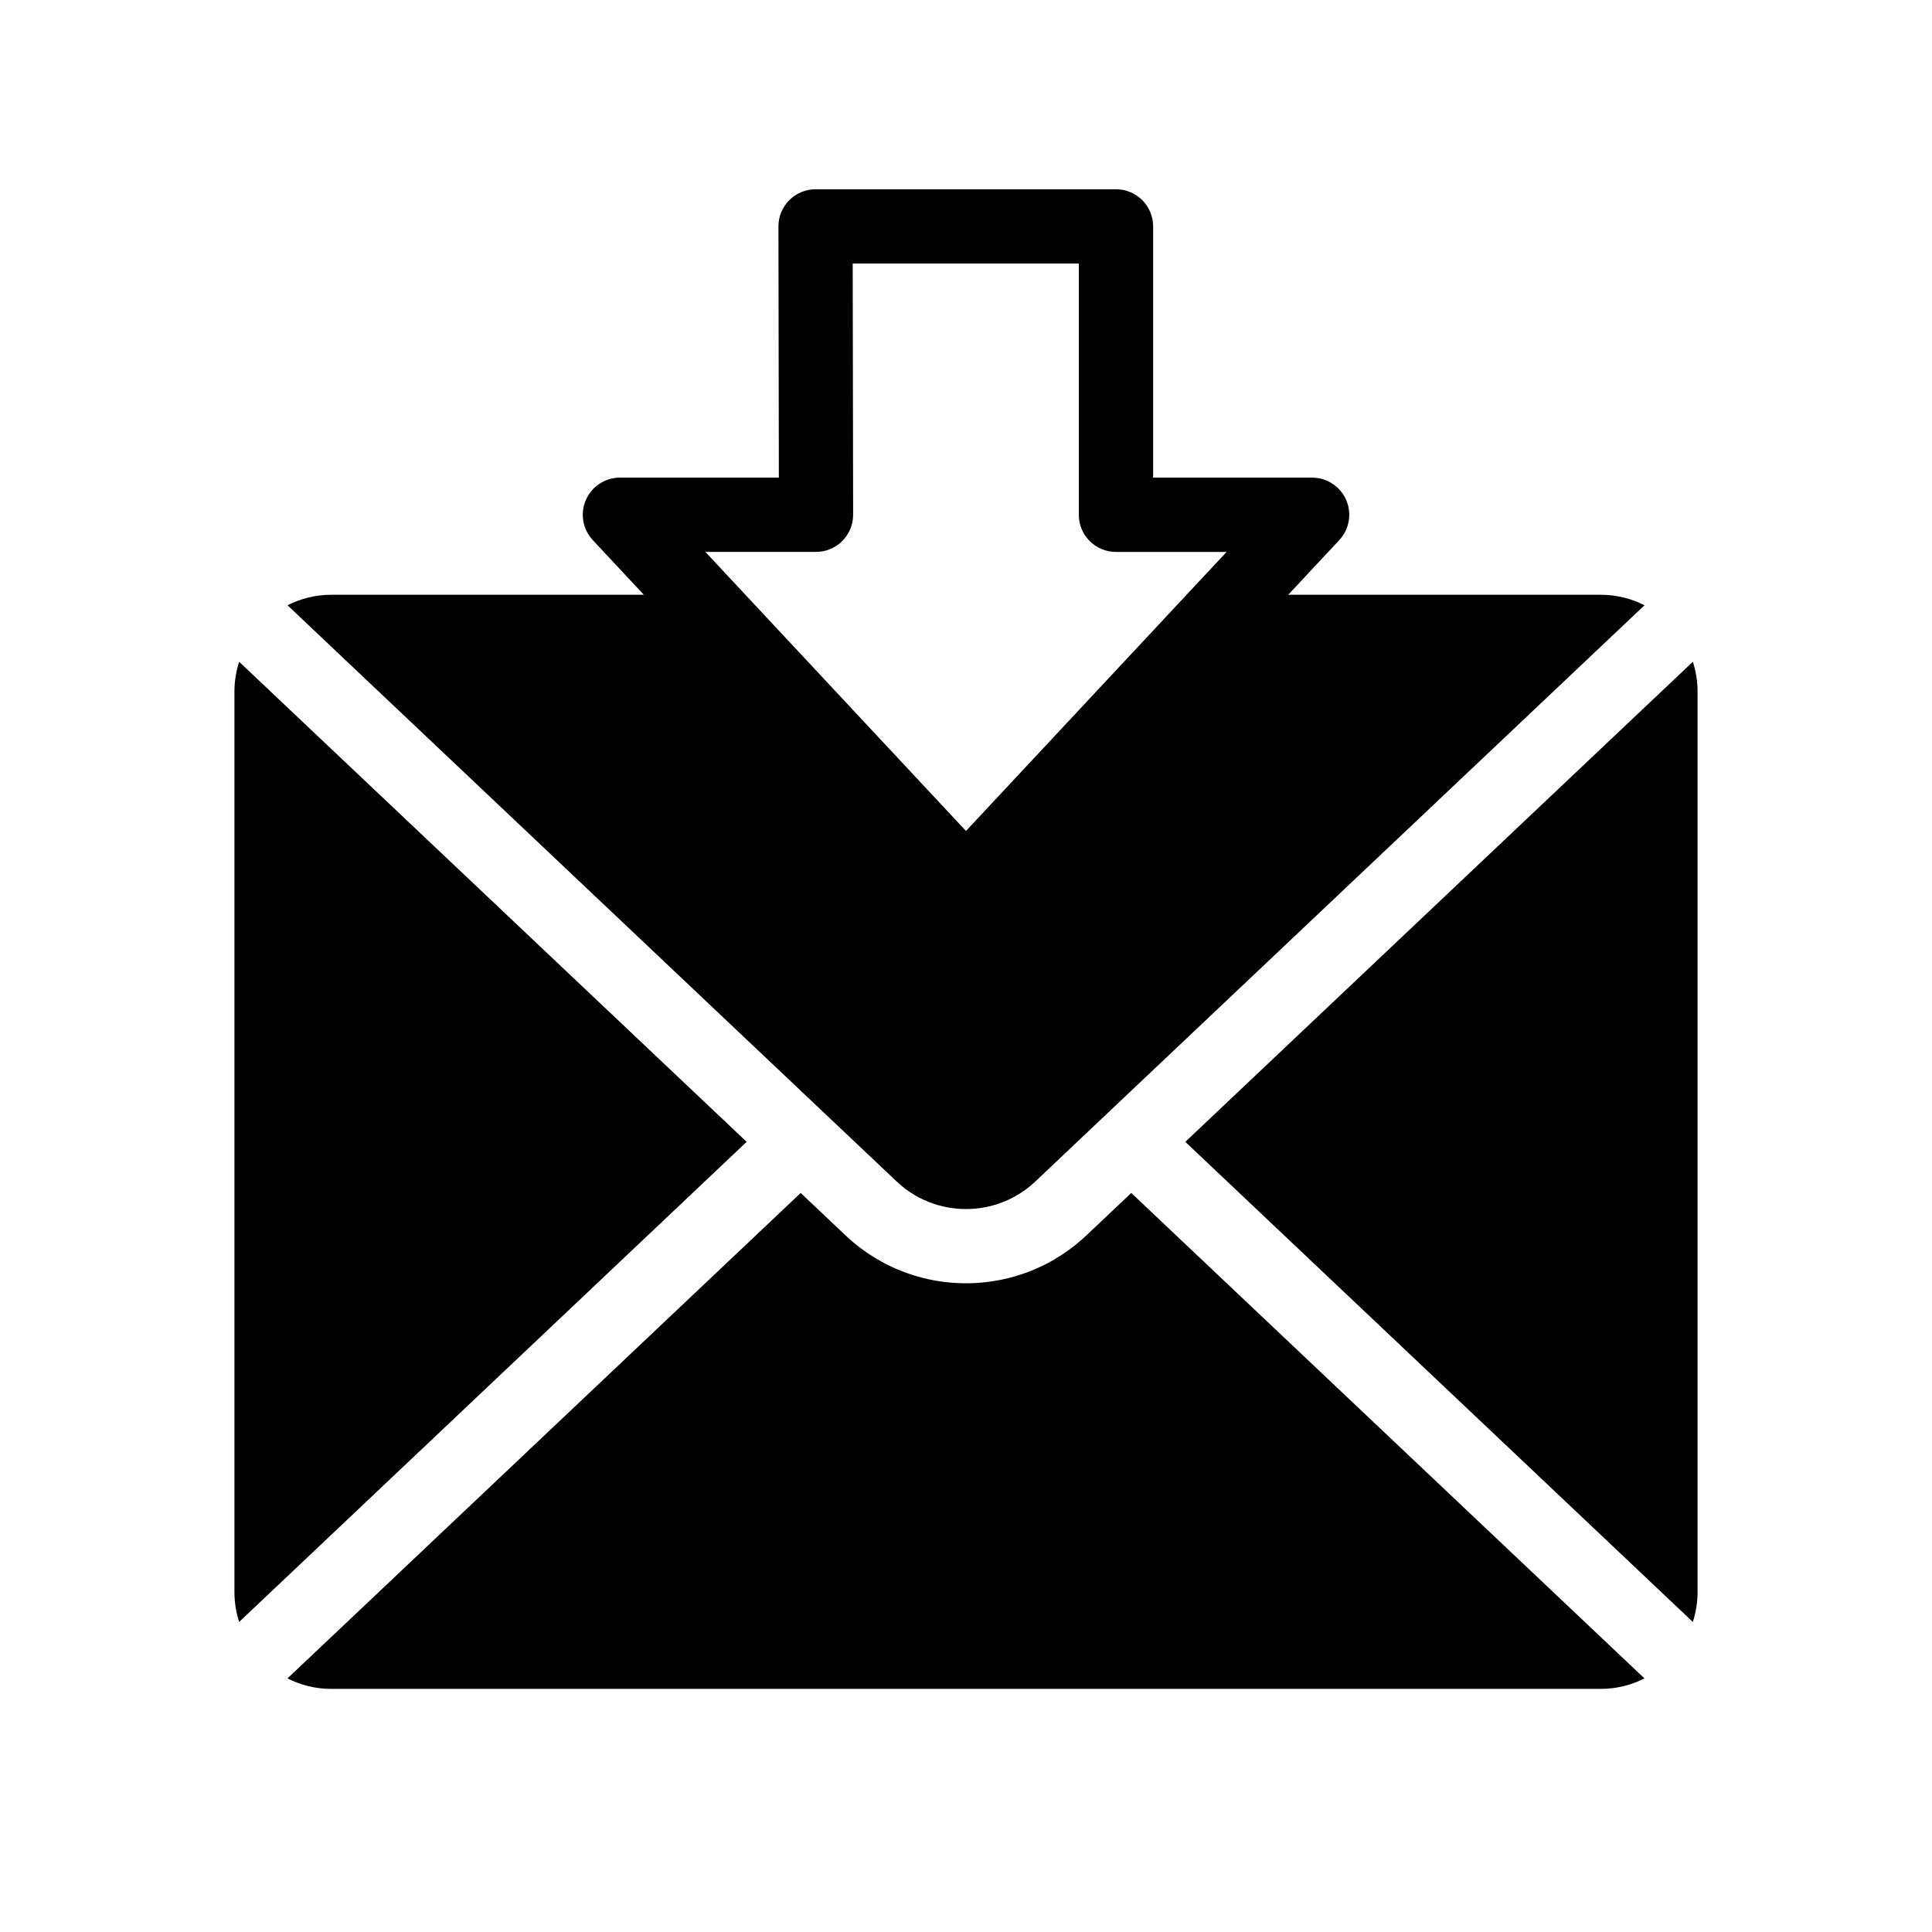 <?xml version="1.0" encoding="UTF-8"?>
<!-- Uploaded to: ICON Repo, www.iconrepo.com, Generator: ICON Repo Mixer Tools -->
<svg fill="#000000" width="800px" height="800px" version="1.1" viewBox="144 144 512 512" xmlns="http://www.w3.org/2000/svg">
 <g>
  <path d="m232.85 316.38 130.11 123.07 18.652 17.645c0.645 0.609 1.312 1.188 2.004 1.719 0.516 0.398 1.043 0.777 1.574 1.133 0.004 0 0.004 0.004 0.004 0.004 0.359 0.234 0.719 0.461 1.082 0.684 0.188 0.109 0.367 0.215 0.555 0.324 0.496 0.277 1 0.543 1.504 0.781 0.117 0.062 0.242 0.121 0.363 0.176 0.895 0.418 1.812 0.781 2.734 1.094 0.34 0.113 0.68 0.223 1.02 0.32 0.461 0.137 0.922 0.254 1.387 0.367 0.363 0.082 0.734 0.164 1.098 0.23 3.301 0.633 6.695 0.641 10.004 0.023 0.41-0.074 0.812-0.164 1.219-0.254 0.402-0.098 0.809-0.203 1.207-0.316 1.402-0.402 2.781-0.922 4.117-1.551 0.762-0.363 1.512-0.762 2.242-1.199 1.648-0.988 3.211-2.164 4.664-3.539l18.648-17.645 130.11-123.07 6.824-6.453 5.84-5.523c-3.488-1.777-7.434-2.781-11.609-2.781h-82.809l13.523-14.484c2.672-2.863 3.394-7.039 1.832-10.637-1.559-3.59-5.106-5.918-9.023-5.918h-42.137v-66.582c0-5.438-4.402-9.84-9.84-9.84h-79.617c-2.613 0-5.117 1.039-6.961 2.887-1.852 1.852-2.883 4.356-2.879 6.965l0.113 66.566h-42.121c-3.918 0-7.465 2.328-9.023 5.918-1.566 3.598-0.84 7.773 1.832 10.637l13.523 14.484-82.812 0.004c-4.176 0-8.121 1.004-11.609 2.781l5.844 5.531zm127.4-26.121c2.613 0 5.117-1.039 6.961-2.887 1.852-1.852 2.883-4.356 2.879-6.965l-0.113-66.566h59.922v66.582c0 5.438 4.402 9.84 9.84 9.84h29.324l-69.066 73.953-69.07-73.957z"/>
  <path d="m220.89 561.05-7.273 6.879-6.238 5.898c-0.812-2.496-1.25-5.156-1.25-7.918v-238.62c0-2.762 0.438-5.418 1.25-7.91l6.238 5.902 7.273 6.879 120.98 114.44z"/>
  <path d="m593.87 327.29v238.62c0 2.762-0.438 5.422-1.25 7.918l-6.238-5.898-7.273-6.879-120.99-114.45 120.99-114.45 7.273-6.875 6.238-5.902c0.812 2.496 1.25 5.152 1.25 7.91z"/>
  <path d="m573.96 583.27 5.84 5.523c-3.488 1.777-7.434 2.781-11.609 2.781h-336.4c-4.176 0-8.121-1.004-11.605-2.781l5.84-5.523 6.824-6.453 123.34-116.67 11.887 11.246c2.594 2.449 5.398 4.547 8.355 6.281 0.551 0.328 1.105 0.645 1.668 0.945 17.215 9.195 38.984 6.789 53.805-7.227l11.891-11.246 123.34 116.67z"/>
 </g>
</svg>